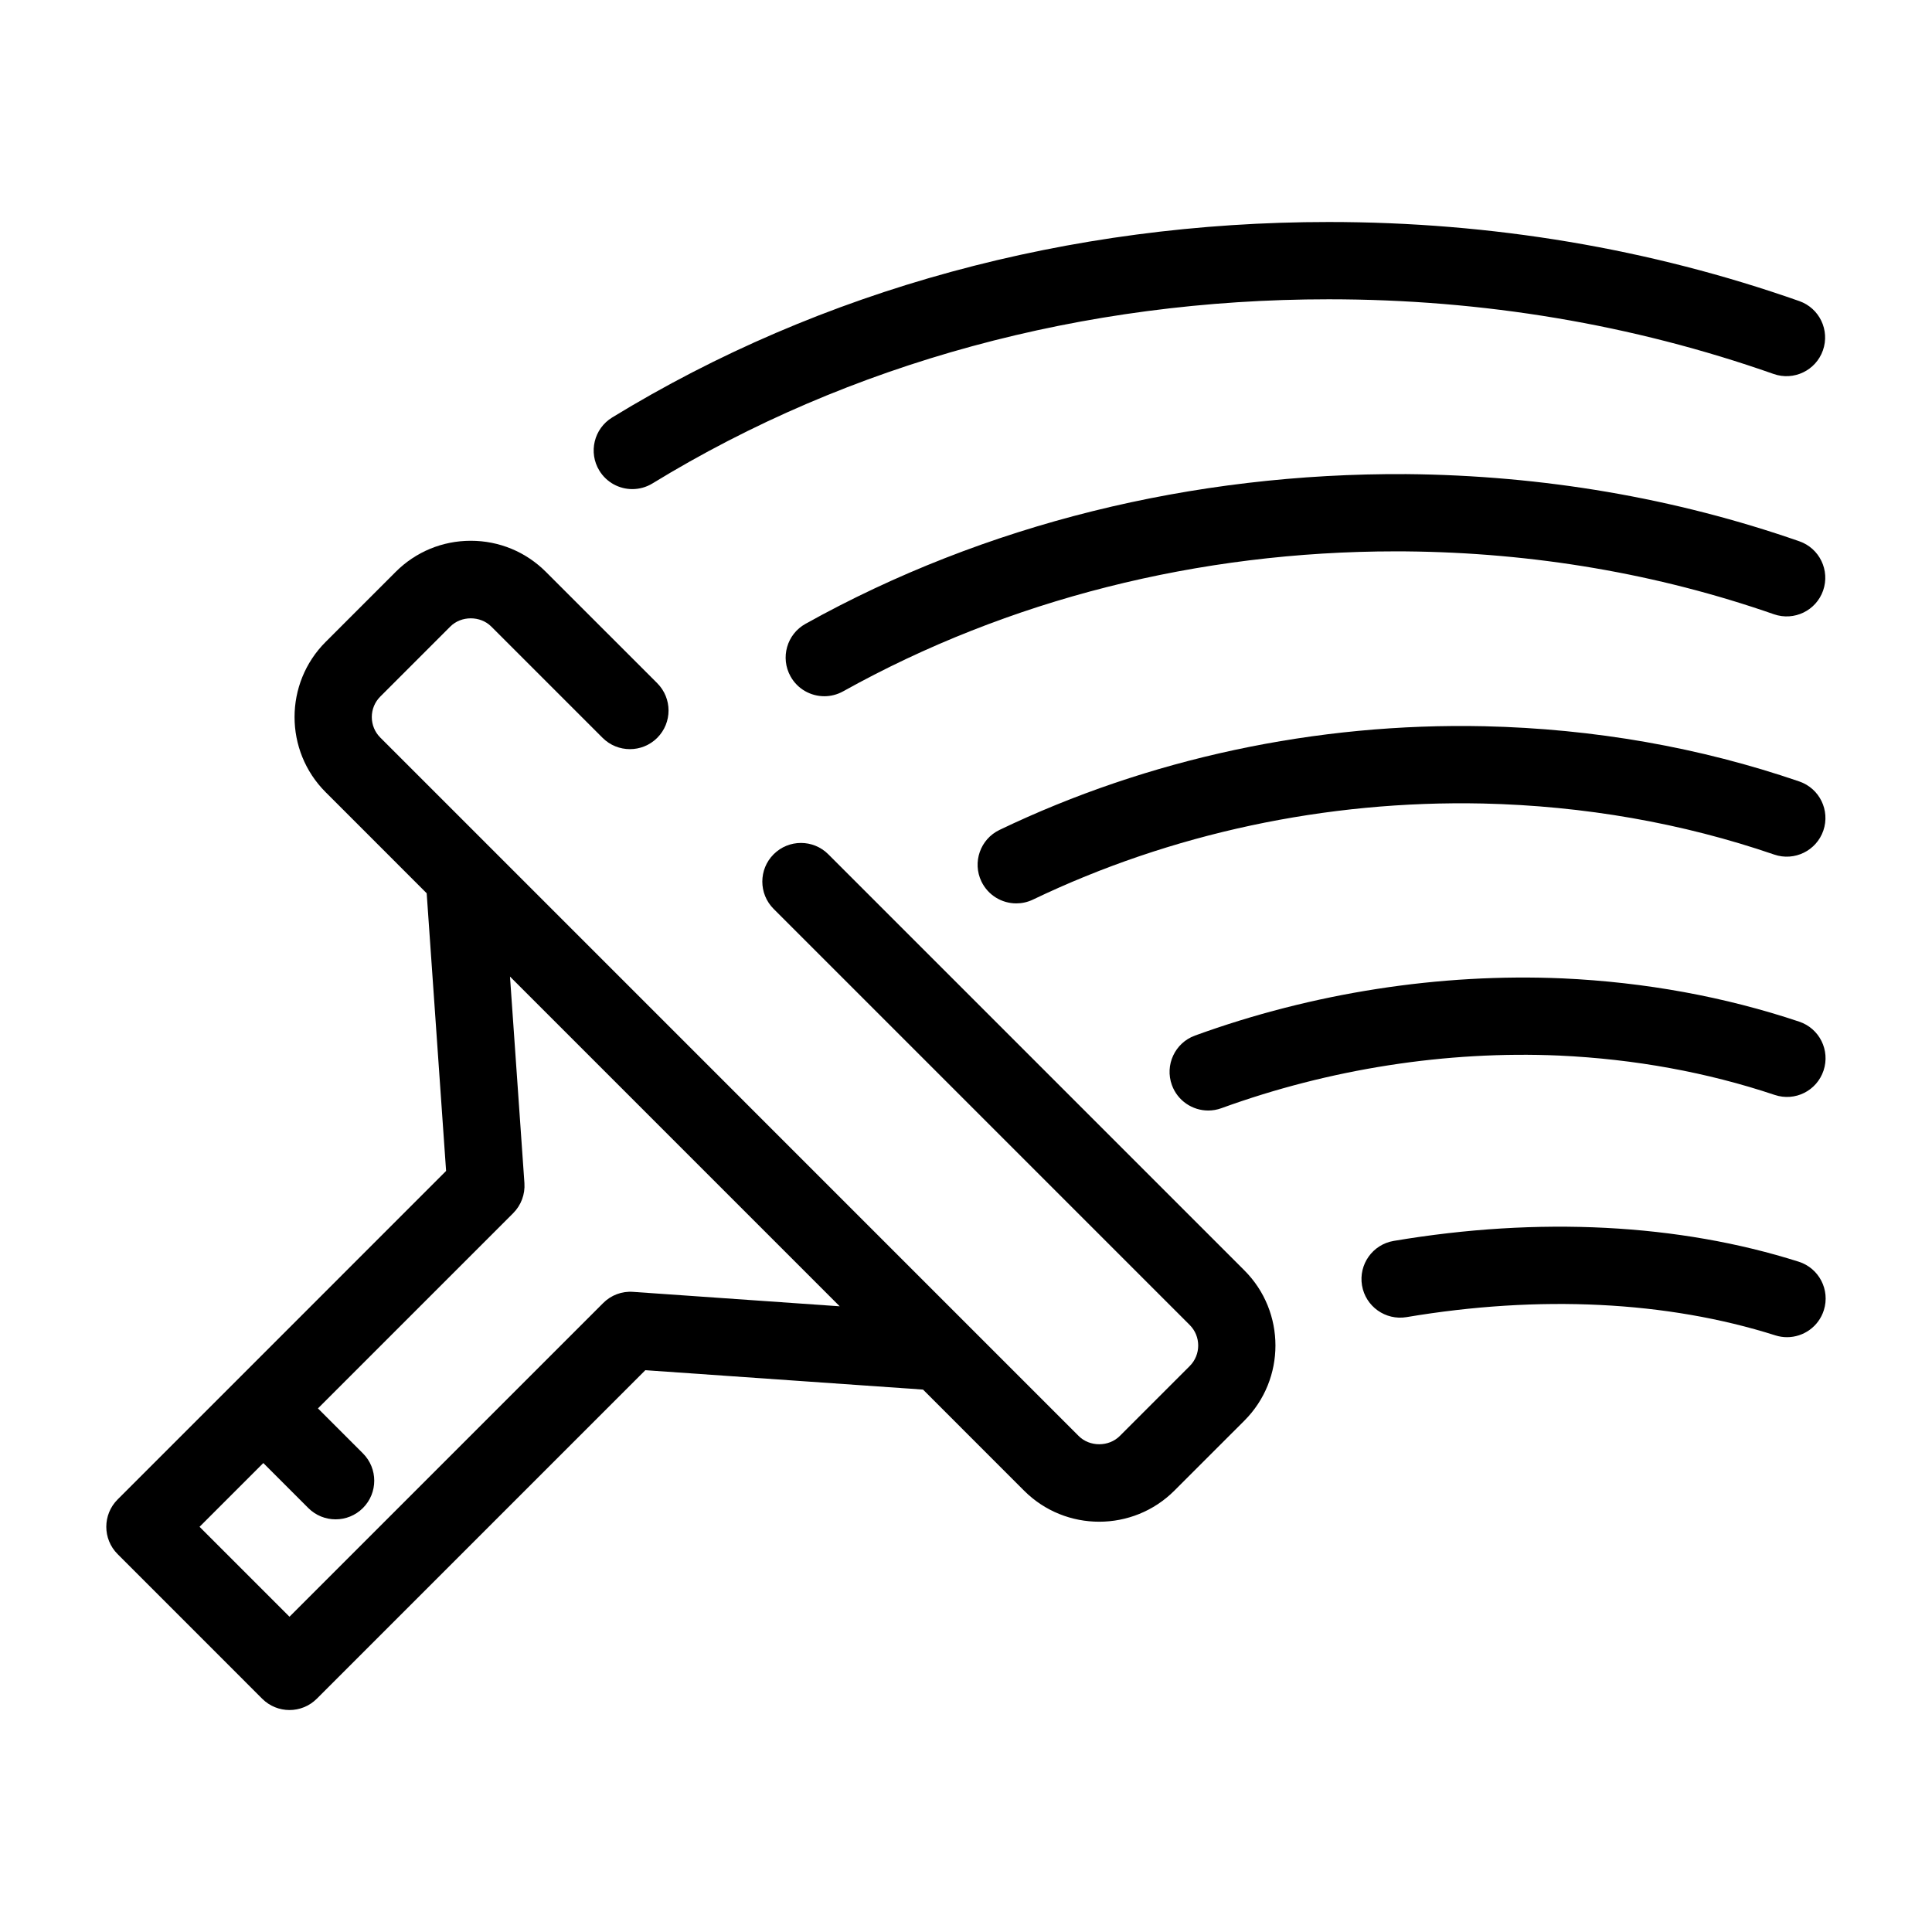 <?xml version="1.0" encoding="UTF-8"?>
<svg width="1200pt" height="1200pt" version="1.1" viewBox="0 0 1200 1200" xmlns="http://www.w3.org/2000/svg">
 <g>
  <path d="m162.84 1055.1c4.691 4.691 10.824 7.031 16.969 7.031 6.144 0 12.277-2.34 16.969-7.031l204.05-204.05 172.48 12.047 62.762 62.773c12.863 12.875 29.762 19.309 46.68 19.297 16.895 0 33.793-6.434 46.668-19.297l43.5-43.488c25.715-25.738 25.715-67.598-0.012-93.324l-258.45-258.46c-9.371-9.371-24.562-9.371-33.938 0-9.371 9.371-9.371 24.562 0 33.938l258.45 258.46c7.008 7.019 7.008 18.445 0 25.465l-43.488 43.488c-6.781 6.793-18.66 6.816-25.465 0l-69.121-69.121-295.57-295.59-69.121-69.121c-3.394-3.406-5.269-7.922-5.269-12.73 0-4.812 1.871-9.324 5.269-12.73l43.5-43.5c6.769-6.793 18.648-6.805 25.441 0.012l69.133 69.121c9.371 9.359 24.562 9.371 33.938 0 9.371-9.371 9.371-24.562 0-33.949l-69.121-69.109c-12.469-12.48-29.039-19.344-46.68-19.344s-34.211 6.863-46.668 19.332l-43.488 43.488c-25.738 25.738-25.738 67.609 0 93.336l62.762 62.773 12.059 172.48-130.48 130.51s-0.012 0-0.012 0.012 0 0-0.012 0.012l-73.523 73.523c-9.371 9.371-9.371 24.562 0 33.938zm0.707-146.38 27.938 27.938c4.691 4.691 10.824 7.031 16.969 7.031s12.277-2.34 16.969-7.031c9.371-9.371 9.371-24.562 0-33.938l-27.938-27.938 121.27-121.27c4.906-4.906 7.453-11.711 6.973-18.648l-8.965-128.3 204.79 204.8-128.29-8.965c-7.043-0.527-13.754 2.062-18.648 6.973l-194.81 194.81-55.859-55.859z"/>
  <path d="m392.76 303.79c4.262 0 8.605-1.141 12.504-3.527 122.24-74.82 267.47-114.37 419.99-114.37 95.902 0 188.89 15.613 276.38 46.391 12.492 4.391 26.219-2.16 30.613-14.676 4.391-12.504-2.172-26.207-14.676-30.602-92.641-32.594-190.98-49.117-292.32-49.117-161.36 0-315.25 41.988-445.04 121.43-11.305 6.926-14.855 21.695-7.945 33 4.535 7.402 12.43 11.473 20.496 11.473z"/>
  <path d="m1117.6 336.2c-77.23-26.902-159.32-40.945-244.03-41.723-132.88-0.77-262.08 31.066-373.27 93-11.578 6.445-15.742 21.059-9.277 32.641 4.379 7.883 12.562 12.324 20.988 12.324 3.949 0 7.957-0.984 11.664-3.035 102.23-56.941 220.81-86.953 343.33-86.953 2.051 0 4.117 0 6.156 0.023 79.453 0.73 156.37 13.859 228.66 39.047 12.539 4.356 26.219-2.258 30.562-14.762 4.344-12.512-2.266-26.207-14.781-30.562z"/>
  <path d="m1117.6 485.39c-61.754-21.203-127.55-32.746-195.61-34.309-104.54-2.281-208.78 20.074-301.16 64.391-11.953 5.734-16.992 20.062-11.258 32.016 4.141 8.605 12.719 13.621 21.66 13.621 3.481 0 7.019-0.758 10.367-2.363 85.621-41.062 182.04-61.727 279.34-59.676 63.074 1.453 124 12.133 181.08 31.719 12.527 4.297 26.184-2.387 30.492-14.902 4.297-12.543-2.363-26.188-14.902-30.496z"/>
  <path d="m1117.5 634.56c-46.164-15.457-95.555-24.492-146.87-26.867-76.344-3.312-155.32 8.965-228.39 35.508-12.457 4.523-18.875 18.301-14.352 30.758 3.551 9.758 12.758 15.805 22.559 15.805 2.723 0 5.496-0.469 8.207-1.453 67.211-24.434 139.87-35.734 209.83-32.676 46.812 2.172 91.836 10.391 133.79 24.434 12.648 4.262 26.172-2.566 30.371-15.145s-2.566-26.16-15.145-30.363z"/>
  <path d="m1117.2 783.66c-74.473-23.629-161.45-28.105-251.54-12.91-13.078 2.207-21.875 14.578-19.691 27.66 2.207 13.066 14.605 21.852 27.66 19.68 82.645-13.906 161.82-9.996 229.07 11.328 2.41 0.77 4.848 1.129 7.262 1.129 10.176 0 19.621-6.527 22.859-16.754 4.008-12.637-2.988-26.125-15.613-30.133z"/>
 </g>
</svg>
